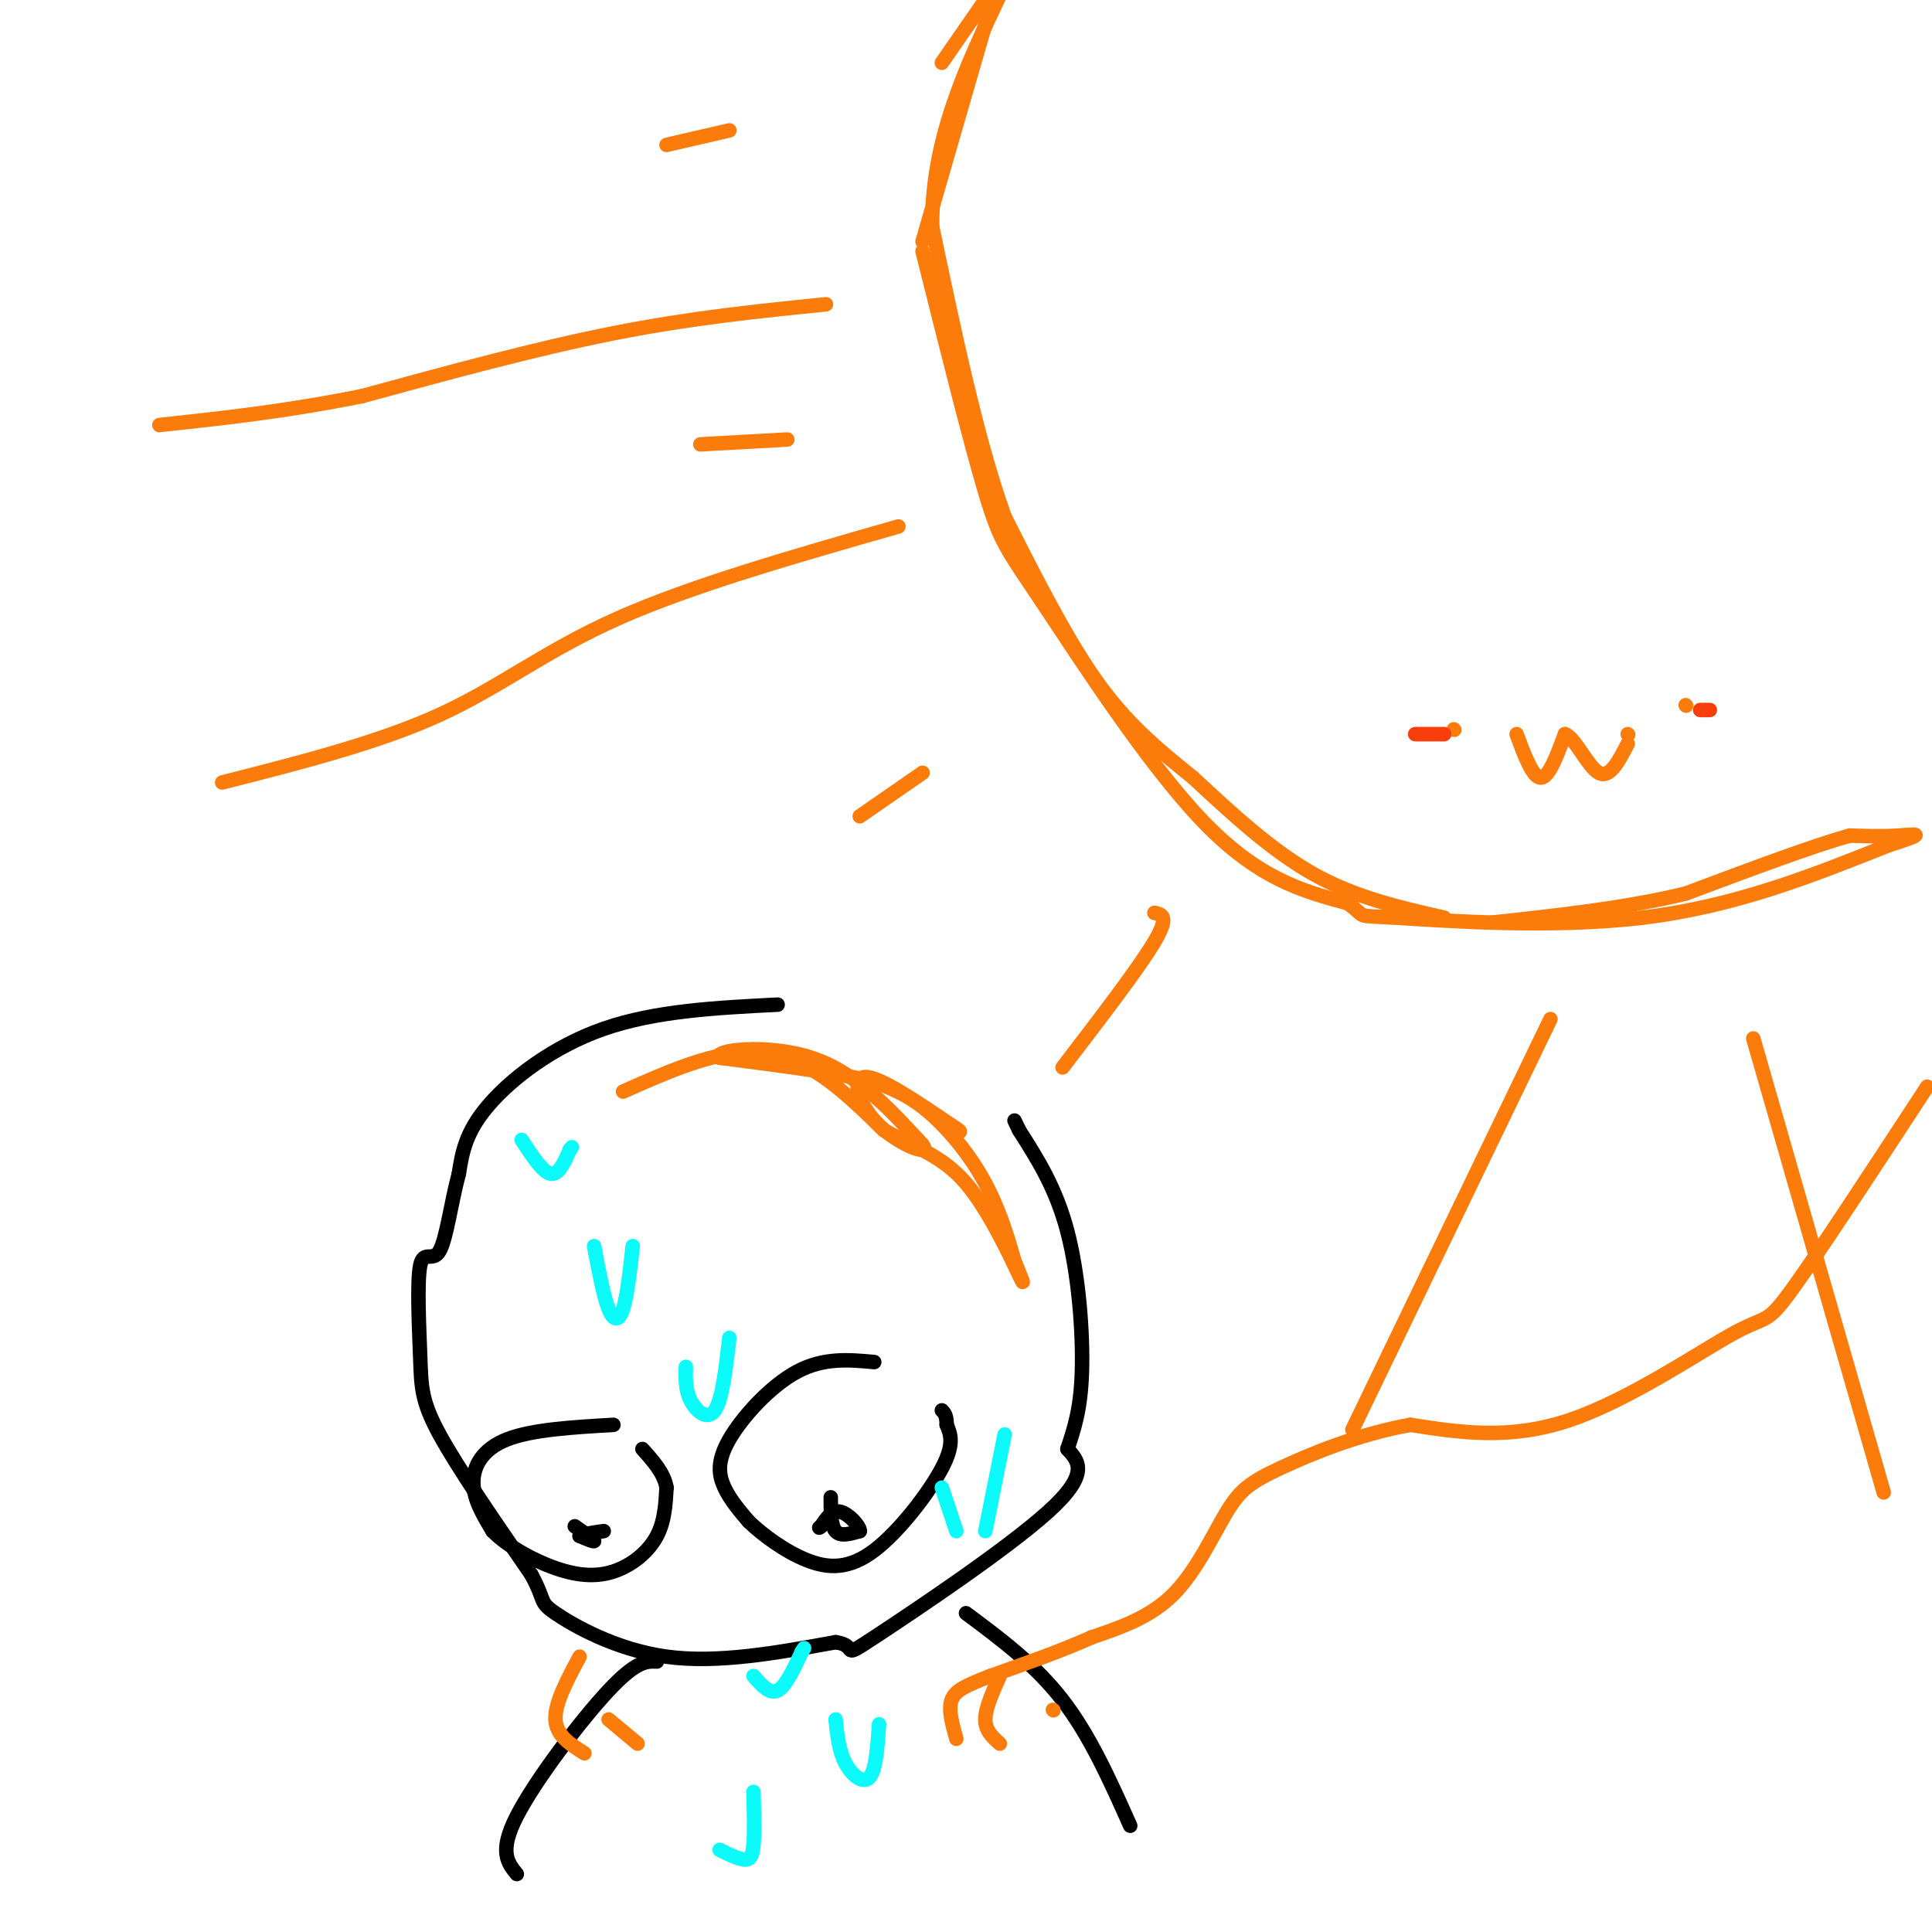 <svg viewBox='0 0 400 400' version='1.1' xmlns='http://www.w3.org/2000/svg' xmlns:xlink='http://www.w3.org/1999/xlink'><g fill='none' stroke='rgb(251,123,11)' stroke-width='3' stroke-linecap='round' stroke-linejoin='round'><path d='M204,5c0.000,0.000 -13.000,45.000 -13,45'/><path d='M191,52c4.940,19.768 9.881,39.536 13,50c3.119,10.464 4.417,11.625 12,23c7.583,11.375 21.452,32.964 33,45c11.548,12.036 20.774,14.518 30,17'/><path d='M279,187c4.476,3.131 0.667,2.458 10,3c9.333,0.542 31.810,2.298 51,0c19.190,-2.298 35.095,-8.649 51,-15'/><path d='M391,175c8.822,-2.778 5.378,-2.222 2,-2c-3.378,0.222 -6.689,0.111 -10,0'/><path d='M383,173c-7.333,2.000 -20.667,7.000 -34,12'/><path d='M349,185c-12.333,3.000 -26.167,4.500 -40,6'/><path d='M299,190c-9.167,-2.083 -18.333,-4.167 -27,-9c-8.667,-4.833 -16.833,-12.417 -25,-20'/><path d='M247,161c-7.489,-6.044 -13.711,-11.156 -20,-20c-6.289,-8.844 -12.644,-21.422 -19,-34'/><path d='M208,107c-5.667,-15.667 -10.333,-37.833 -15,-60'/><path d='M193,47c-0.167,-18.000 6.917,-33.000 14,-48'/><path d='M204,0c0.000,0.000 -9.000,13.000 -9,13'/><path d='M171,63c-14.000,1.417 -28.000,2.833 -44,6c-16.000,3.167 -34.000,8.083 -52,13'/><path d='M75,82c-15.667,3.167 -28.833,4.583 -42,6'/><path d='M186,109c-21.378,6.111 -42.756,12.222 -58,19c-15.244,6.778 -24.356,14.222 -37,20c-12.644,5.778 -28.822,9.889 -45,14'/></g>
<g fill='none' stroke='rgb(0,0,0)' stroke-width='3' stroke-linecap='round' stroke-linejoin='round'><path d='M161,208c-12.667,0.644 -25.333,1.289 -36,5c-10.667,3.711 -19.333,10.489 -24,16c-4.667,5.511 -5.333,9.756 -6,14'/><path d='M95,243c-1.592,5.873 -2.573,13.554 -4,16c-1.427,2.446 -3.300,-0.344 -4,3c-0.700,3.344 -0.227,12.824 0,19c0.227,6.176 0.208,9.050 4,16c3.792,6.950 11.396,17.975 19,29'/><path d='M110,326c3.119,5.726 1.417,5.542 5,8c3.583,2.458 12.452,7.560 23,9c10.548,1.440 22.774,-0.780 35,-3'/><path d='M173,340c5.131,0.702 0.458,3.958 8,-1c7.542,-4.958 27.298,-18.131 36,-26c8.702,-7.869 6.351,-10.435 4,-13'/><path d='M221,300c1.357,-4.155 2.750,-8.042 3,-16c0.250,-7.958 -0.643,-19.988 -3,-29c-2.357,-9.012 -6.179,-15.006 -10,-21'/><path d='M211,234c-1.667,-3.500 -0.833,-1.750 0,0'/><path d='M181,282c-5.238,-0.482 -10.476,-0.964 -16,2c-5.524,2.964 -11.333,9.375 -14,14c-2.667,4.625 -2.190,7.464 -1,10c1.190,2.536 3.095,4.768 5,7'/><path d='M155,315c2.863,2.774 7.520,6.207 12,8c4.480,1.793 8.783,1.944 14,-2c5.217,-3.944 11.348,-11.984 14,-17c2.652,-5.016 1.826,-7.008 1,-9'/><path d='M196,295c0.000,-2.000 -0.500,-2.500 -1,-3'/><path d='M172,310c0.000,2.917 0.000,5.833 1,7c1.000,1.167 3.000,0.583 5,0'/><path d='M178,317c0.067,-1.022 -2.267,-3.578 -4,-4c-1.733,-0.422 -2.867,1.289 -4,3'/><path d='M170,316c-0.667,0.500 -0.333,0.250 0,0'/><path d='M127,295c-8.422,0.489 -16.844,0.978 -22,3c-5.156,2.022 -7.044,5.578 -7,9c0.044,3.422 2.022,6.711 4,10'/><path d='M102,317c3.183,3.279 9.142,6.477 14,8c4.858,1.523 8.616,1.372 12,0c3.384,-1.372 6.396,-3.963 8,-7c1.604,-3.037 1.802,-6.518 2,-10'/><path d='M138,308c-0.500,-3.000 -2.750,-5.500 -5,-8'/><path d='M119,316c1.917,1.333 3.833,2.667 4,3c0.167,0.333 -1.417,-0.333 -3,-1'/><path d='M120,318c0.333,-0.333 2.667,-0.667 5,-1'/><path d='M136,344c-2.111,-0.089 -4.222,-0.178 -10,6c-5.778,6.178 -15.222,18.622 -19,26c-3.778,7.378 -1.889,9.689 0,12'/><path d='M200,334c7.167,5.333 14.333,10.667 20,18c5.667,7.333 9.833,16.667 14,26'/></g>
<g fill='none' stroke='rgb(251,123,11)' stroke-width='3' stroke-linecap='round' stroke-linejoin='round'><path d='M129,226c10.500,-4.667 21.000,-9.333 30,-8c9.000,1.333 16.500,8.667 24,16'/><path d='M183,234c6.893,3.798 12.125,5.292 17,11c4.875,5.708 9.393,15.631 11,19c1.607,3.369 0.304,0.185 -1,-3'/><path d='M210,261c-0.929,-3.262 -2.750,-9.917 -6,-16c-3.250,-6.083 -7.929,-11.595 -12,-15c-4.071,-3.405 -7.536,-4.702 -11,-6'/><path d='M181,224c-7.167,-1.833 -19.583,-3.417 -32,-5'/><path d='M149,219c-1.778,-1.578 9.778,-3.022 19,0c9.222,3.022 16.111,10.511 23,18'/><path d='M191,237c1.917,2.595 -4.792,0.083 -9,-4c-4.208,-4.083 -5.917,-9.738 -3,-10c2.917,-0.262 10.458,4.869 18,10'/><path d='M197,233c3.000,1.833 1.500,1.417 0,1'/><path d='M399,225c-11.292,17.262 -22.583,34.524 -28,42c-5.417,7.476 -4.958,5.167 -12,9c-7.042,3.833 -21.583,13.810 -34,18c-12.417,4.190 -22.708,2.595 -33,1'/><path d='M292,295c-10.675,1.890 -20.861,6.115 -27,9c-6.139,2.885 -8.230,4.431 -11,9c-2.770,4.569 -6.220,12.163 -11,17c-4.780,4.837 -10.890,6.919 -17,9'/><path d='M226,339c-6.333,2.833 -13.667,5.417 -21,8'/><path d='M205,347c-5.089,2.000 -7.311,3.000 -8,5c-0.689,2.000 0.156,5.000 1,8'/><path d='M207,347c-1.500,3.333 -3.000,6.667 -3,9c0.000,2.333 1.500,3.667 3,5'/><path d='M218,354c0.000,0.000 0.100,0.100 0.1,0.1'/><path d='M239,189c1.583,0.333 3.167,0.667 0,6c-3.167,5.333 -11.083,15.667 -19,26'/><path d='M120,343c-2.583,4.833 -5.167,9.667 -5,13c0.167,3.333 3.083,5.167 6,7'/><path d='M126,356c0.000,0.000 6.000,5.000 6,5'/><path d='M314,152c1.667,4.500 3.333,9.000 5,9c1.667,0.000 3.333,-4.500 5,-9'/><path d='M324,152c2.067,0.644 4.733,6.756 7,8c2.267,1.244 4.133,-2.378 6,-6'/><path d='M337,152c0.000,0.000 0.100,0.100 0.1,0.1'/><path d='M301,151c0.000,0.000 0.100,0.100 0.1,0.1'/><path d='M349,146c0.000,0.000 0.100,0.100 0.1,0.1'/><path d='M321,211c0.000,0.000 -41.000,85.000 -41,85'/><path d='M363,215c0.000,0.000 27.000,94.000 27,94'/><path d='M191,160c0.000,0.000 -13.000,9.000 -13,9'/><path d='M145,92c0.000,0.000 18.000,-1.000 18,-1'/><path d='M138,30c0.000,0.000 13.000,-3.000 13,-3'/></g>
<g fill='none' stroke='rgb(11,250,250)' stroke-width='3' stroke-linecap='round' stroke-linejoin='round'><path d='M123,258c0.978,5.200 1.956,10.400 3,13c1.044,2.600 2.156,2.600 3,0c0.844,-2.600 1.422,-7.800 2,-13'/><path d='M142,283c-0.067,2.400 -0.133,4.800 1,7c1.133,2.200 3.467,4.200 5,2c1.533,-2.200 2.267,-8.600 3,-15'/><path d='M204,317c0.000,0.000 4.000,-20.000 4,-20'/><path d='M195,308c0.000,0.000 3.000,9.000 3,9'/><path d='M156,347c1.667,1.917 3.333,3.833 5,3c1.667,-0.833 3.333,-4.417 5,-8'/><path d='M166,342c0.833,-1.333 0.417,-0.667 0,0'/><path d='M173,356c0.333,3.222 0.667,6.444 2,9c1.333,2.556 3.667,4.444 5,3c1.333,-1.444 1.667,-6.222 2,-11'/><path d='M149,383c1.889,0.933 3.778,1.867 5,2c1.222,0.133 1.778,-0.533 2,-3c0.222,-2.467 0.111,-6.733 0,-11'/><path d='M108,236c2.167,3.333 4.333,6.667 6,7c1.667,0.333 2.833,-2.333 4,-5'/><path d='M118,238c0.667,-0.833 0.333,-0.417 0,0'/></g>
<g fill='none' stroke='rgb(249,61,11)' stroke-width='3' stroke-linecap='round' stroke-linejoin='round'><path d='M352,147c0.000,0.000 2.000,0.000 2,0'/><path d='M299,152c0.000,0.000 -6.000,0.000 -6,0'/></g>
</svg>